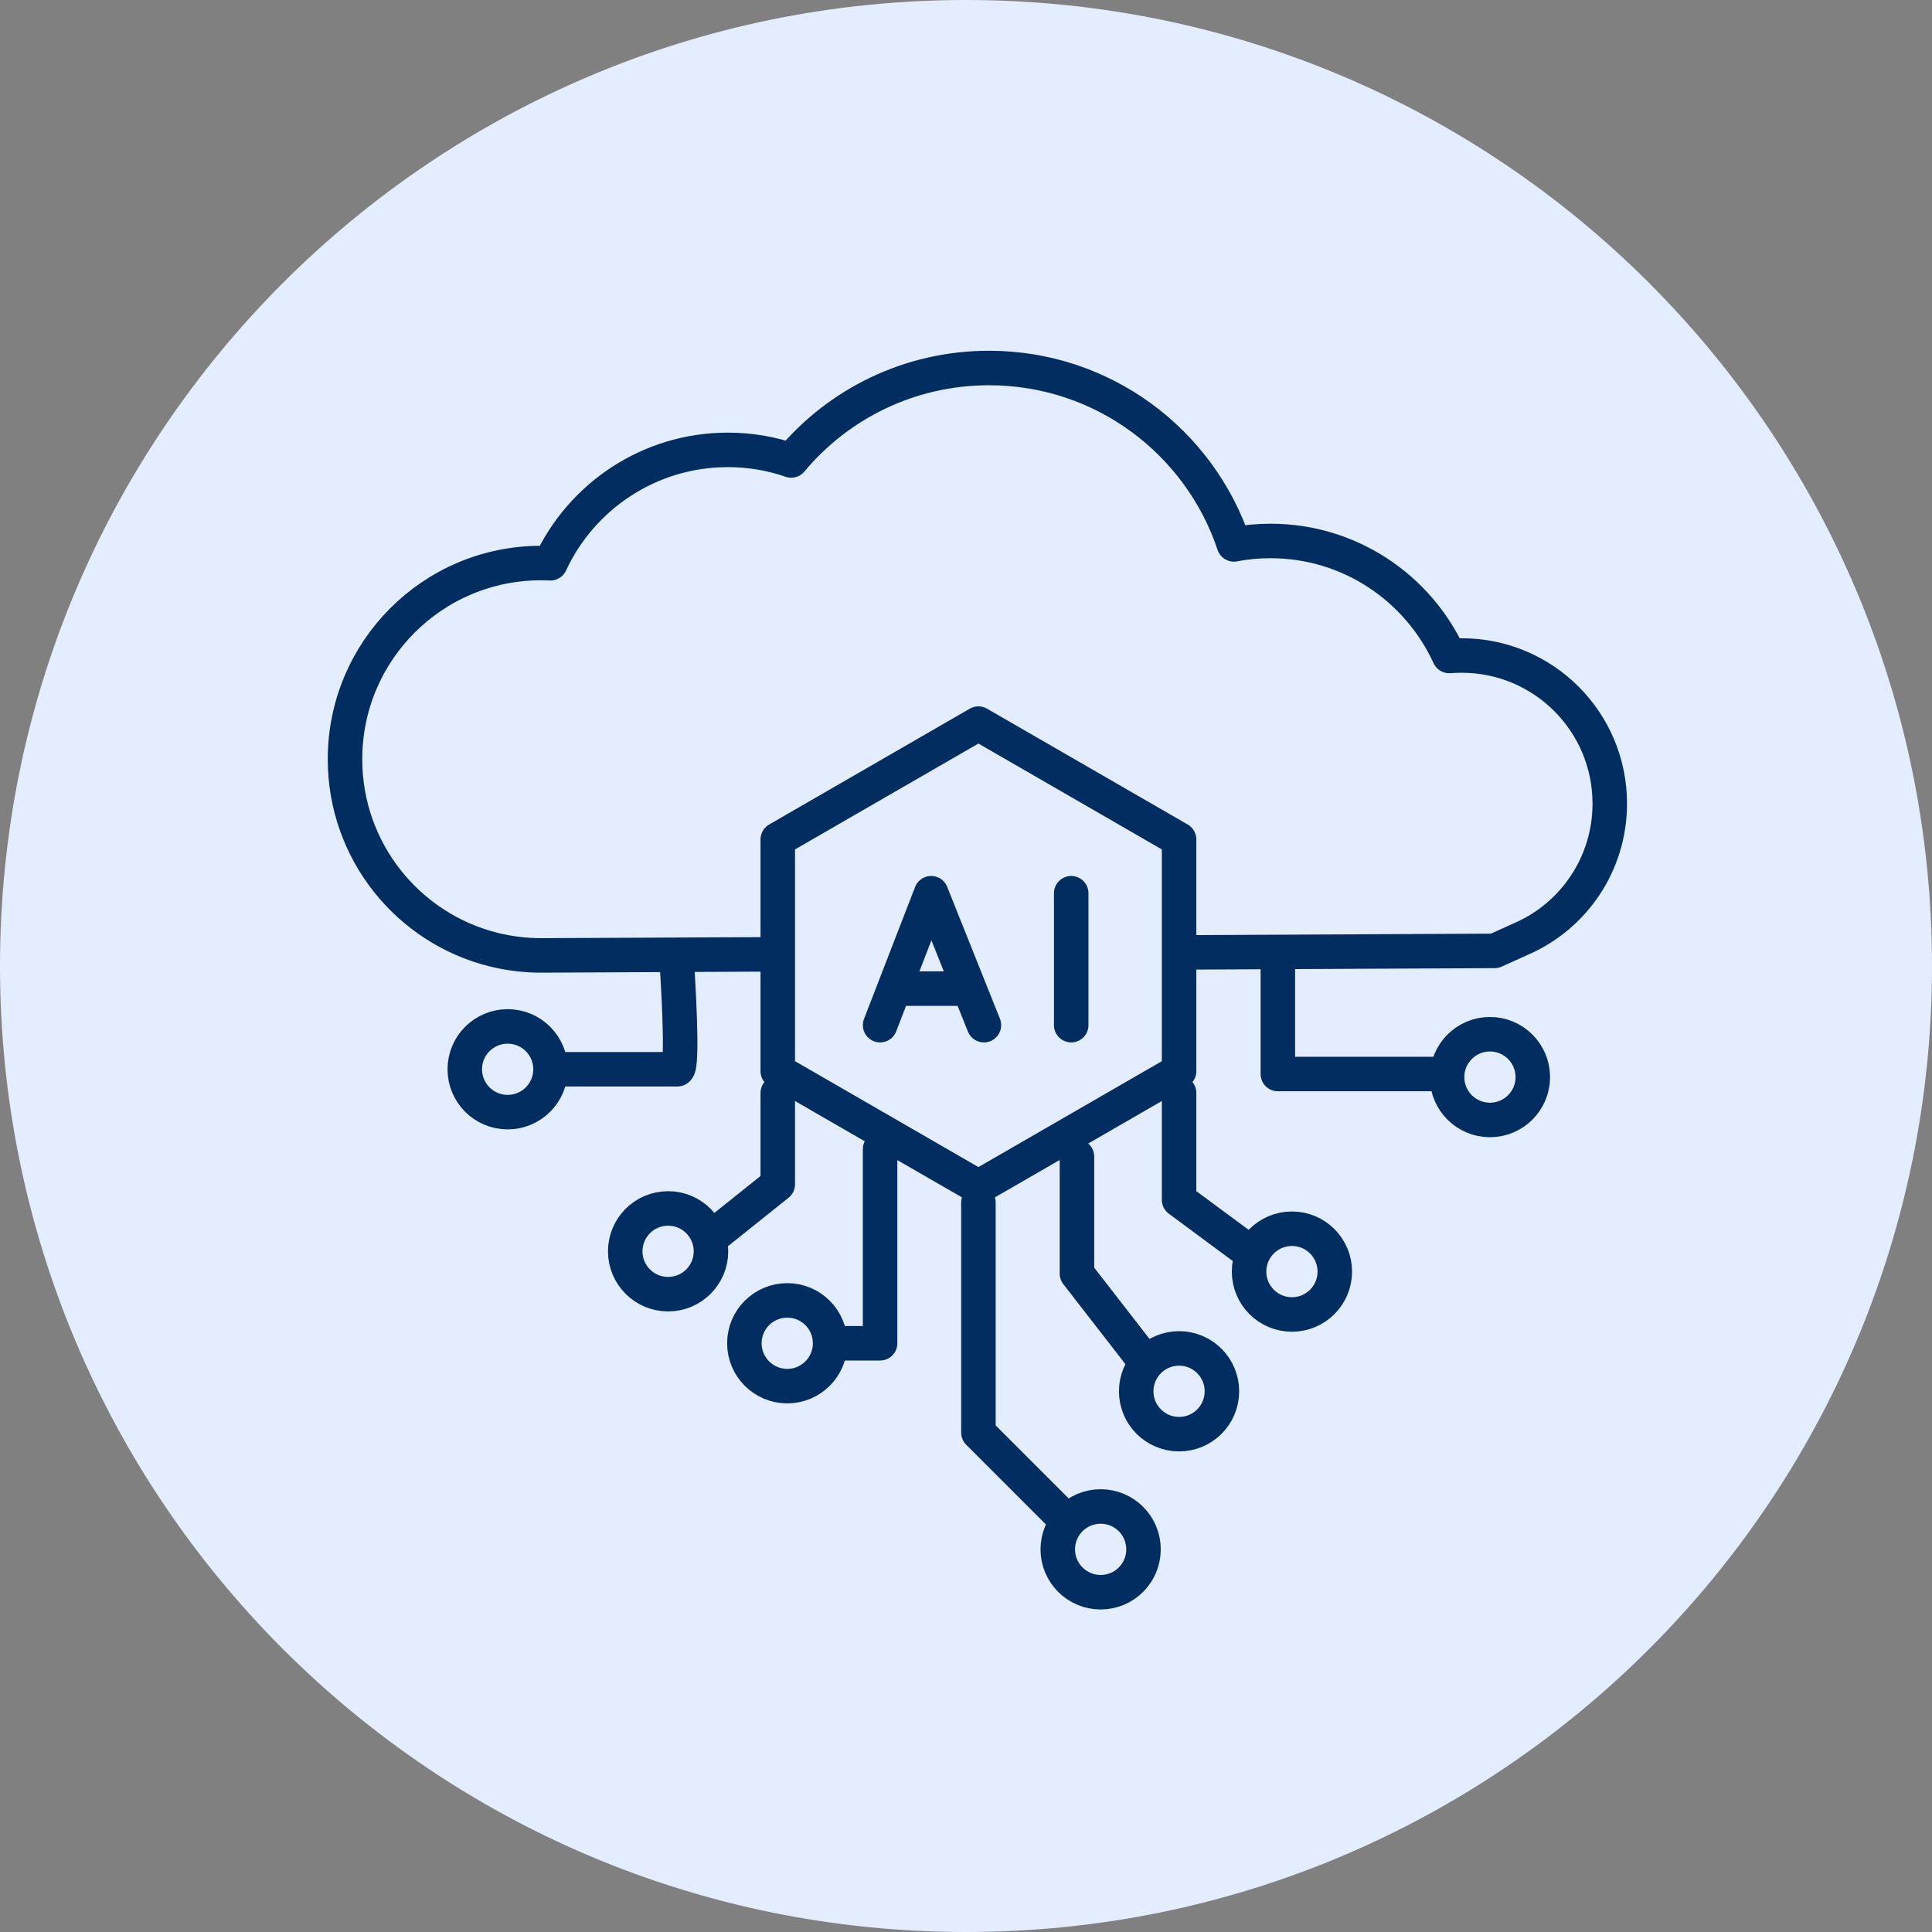 <svg width="84" height="84" viewBox="0 0 84 84" fill="none" xmlns="http://www.w3.org/2000/svg">
<rect x="0" y="0" width="84" height="84" fill="#808080" stroke="none"/>
<path d="M42 84C65.196 84 84 65.196 84 42C84 18.804 65.196 0 42 0C18.804 0 0 18.804 0 42C0 65.196 18.804 84 42 84Z" fill="#E3EDFE"/>
<path d="M51.264 46.572V36.498L42.54 31.462L33.816 36.498V46.572L42.54 51.608L51.264 46.572Z" stroke="#012D61" stroke-width="1.5" stroke-linecap="round" stroke-linejoin="round"/>
<path d="M33.13 41.495L23.52 41.54C22.81 41.54 22.12 41.45 21.47 41.29C17.75 40.37 15 37.01 15 33.01C15 28.3 18.81 24.48 23.52 24.48C23.66 24.48 23.79 24.48 23.93 24.49C25.28 21.58 28.23 19.56 31.65 19.56C32.61 19.56 33.54 19.72 34.4 20.02C36.45 17.56 39.55 16 43 16C47.96 16 52.16 19.21 53.65 23.67C54.16 23.57 54.7 23.52 55.24 23.52C58.69 23.52 61.66 25.57 63.01 28.52C63.19 28.51 63.37 28.5 63.55 28.5C67.11 28.5 69.99 31.38 69.99 34.94C69.99 37.58 68.4 39.85 66.12 40.83L64.985 41.343L51.853 41.406" stroke="#012D61" stroke-width="1.5" stroke-linecap="round" stroke-linejoin="round"/>
<path d="M29.441 42.079C29.441 42.079 29.735 46.49 29.441 46.49H24.059" stroke="#012D61" stroke-width="1.5" stroke-linecap="round" stroke-linejoin="round"/>
<path d="M33.816 47.52V51.491L30.912 53.814" stroke="#012D61" stroke-width="1.5" stroke-linecap="round" stroke-linejoin="round"/>
<path d="M38.265 49.961V58.403H36.235" stroke="#012D61" stroke-width="1.5" stroke-linecap="round" stroke-linejoin="round"/>
<path d="M42.54 52.285V62.285L45.99 65.735" stroke="#012D61" stroke-width="1.5" stroke-linecap="round" stroke-linejoin="round"/>
<path d="M51.264 47.52V52.167L54.206 54.343" stroke="#012D61" stroke-width="1.5" stroke-linecap="round" stroke-linejoin="round"/>
<path d="M46.824 50.285V55.373L49.647 59.01" stroke="#012D61" stroke-width="1.5" stroke-linecap="round" stroke-linejoin="round"/>
<path d="M55.559 42.079V46.696H62.794" stroke="#012D61" stroke-width="1.5" stroke-linecap="round" stroke-linejoin="round"/>
<path d="M46.574 38.836V44.572" stroke="#012D61" stroke-width="1.5" stroke-linecap="round" stroke-linejoin="round"/>
<path d="M38.265 44.572L40.485 38.836L42.779 44.572" stroke="#012D61" stroke-width="1.5" stroke-linecap="round" stroke-linejoin="round"/>
<path d="M41.875 42.983H39.184" stroke="#012D61" stroke-width="1.5" stroke-linecap="round" stroke-linejoin="round"/>
<path d="M22.072 48.354C23.101 48.354 23.936 47.52 23.936 46.49C23.936 45.461 23.101 44.627 22.072 44.627C21.042 44.627 20.208 45.461 20.208 46.49C20.208 47.52 21.042 48.354 22.072 48.354Z" stroke="#012D61" stroke-width="1.5" stroke-linecap="round" stroke-linejoin="round"/>
<path d="M29.048 56.269C30.077 56.269 30.912 55.435 30.912 54.406C30.912 53.376 30.077 52.541 29.048 52.541C28.018 52.541 27.184 53.376 27.184 54.406C27.184 55.435 28.018 56.269 29.048 56.269Z" stroke="#012D61" stroke-width="1.5" stroke-linecap="round" stroke-linejoin="round"/>
<path d="M34.228 60.267C35.258 60.267 36.092 59.432 36.092 58.403C36.092 57.373 35.258 56.539 34.228 56.539C33.199 56.539 32.364 57.373 32.364 58.403C32.364 59.432 33.199 60.267 34.228 60.267Z" stroke="#012D61" stroke-width="1.5" stroke-linecap="round" stroke-linejoin="round"/>
<path d="M47.855 69.227C48.884 69.227 49.718 68.392 49.718 67.363C49.718 66.334 48.884 65.499 47.855 65.499C46.825 65.499 45.99 66.334 45.99 67.363C45.99 68.392 46.825 69.227 47.855 69.227Z" stroke="#012D61" stroke-width="1.5" stroke-linecap="round" stroke-linejoin="round"/>
<path d="M51.264 62.355C52.293 62.355 53.127 61.521 53.127 60.491C53.127 59.462 52.293 58.627 51.264 58.627C50.234 58.627 49.4 59.462 49.4 60.491C49.4 61.521 50.234 62.355 51.264 62.355Z" stroke="#012D61" stroke-width="1.5" stroke-linecap="round" stroke-linejoin="round"/>
<path d="M56.171 57.151C57.2 57.151 58.035 56.317 58.035 55.287C58.035 54.258 57.2 53.423 56.171 53.423C55.141 53.423 54.307 54.258 54.307 55.287C54.307 56.317 55.141 57.151 56.171 57.151Z" stroke="#012D61" stroke-width="1.5" stroke-linecap="round" stroke-linejoin="round"/>
<path d="M64.78 48.694C65.809 48.694 66.644 47.86 66.644 46.83C66.644 45.801 65.809 44.966 64.78 44.966C63.751 44.966 62.916 45.801 62.916 46.83C62.916 47.86 63.751 48.694 64.78 48.694Z" stroke="#012D61" stroke-width="1.5" stroke-linecap="round" stroke-linejoin="round"/>
</svg>
